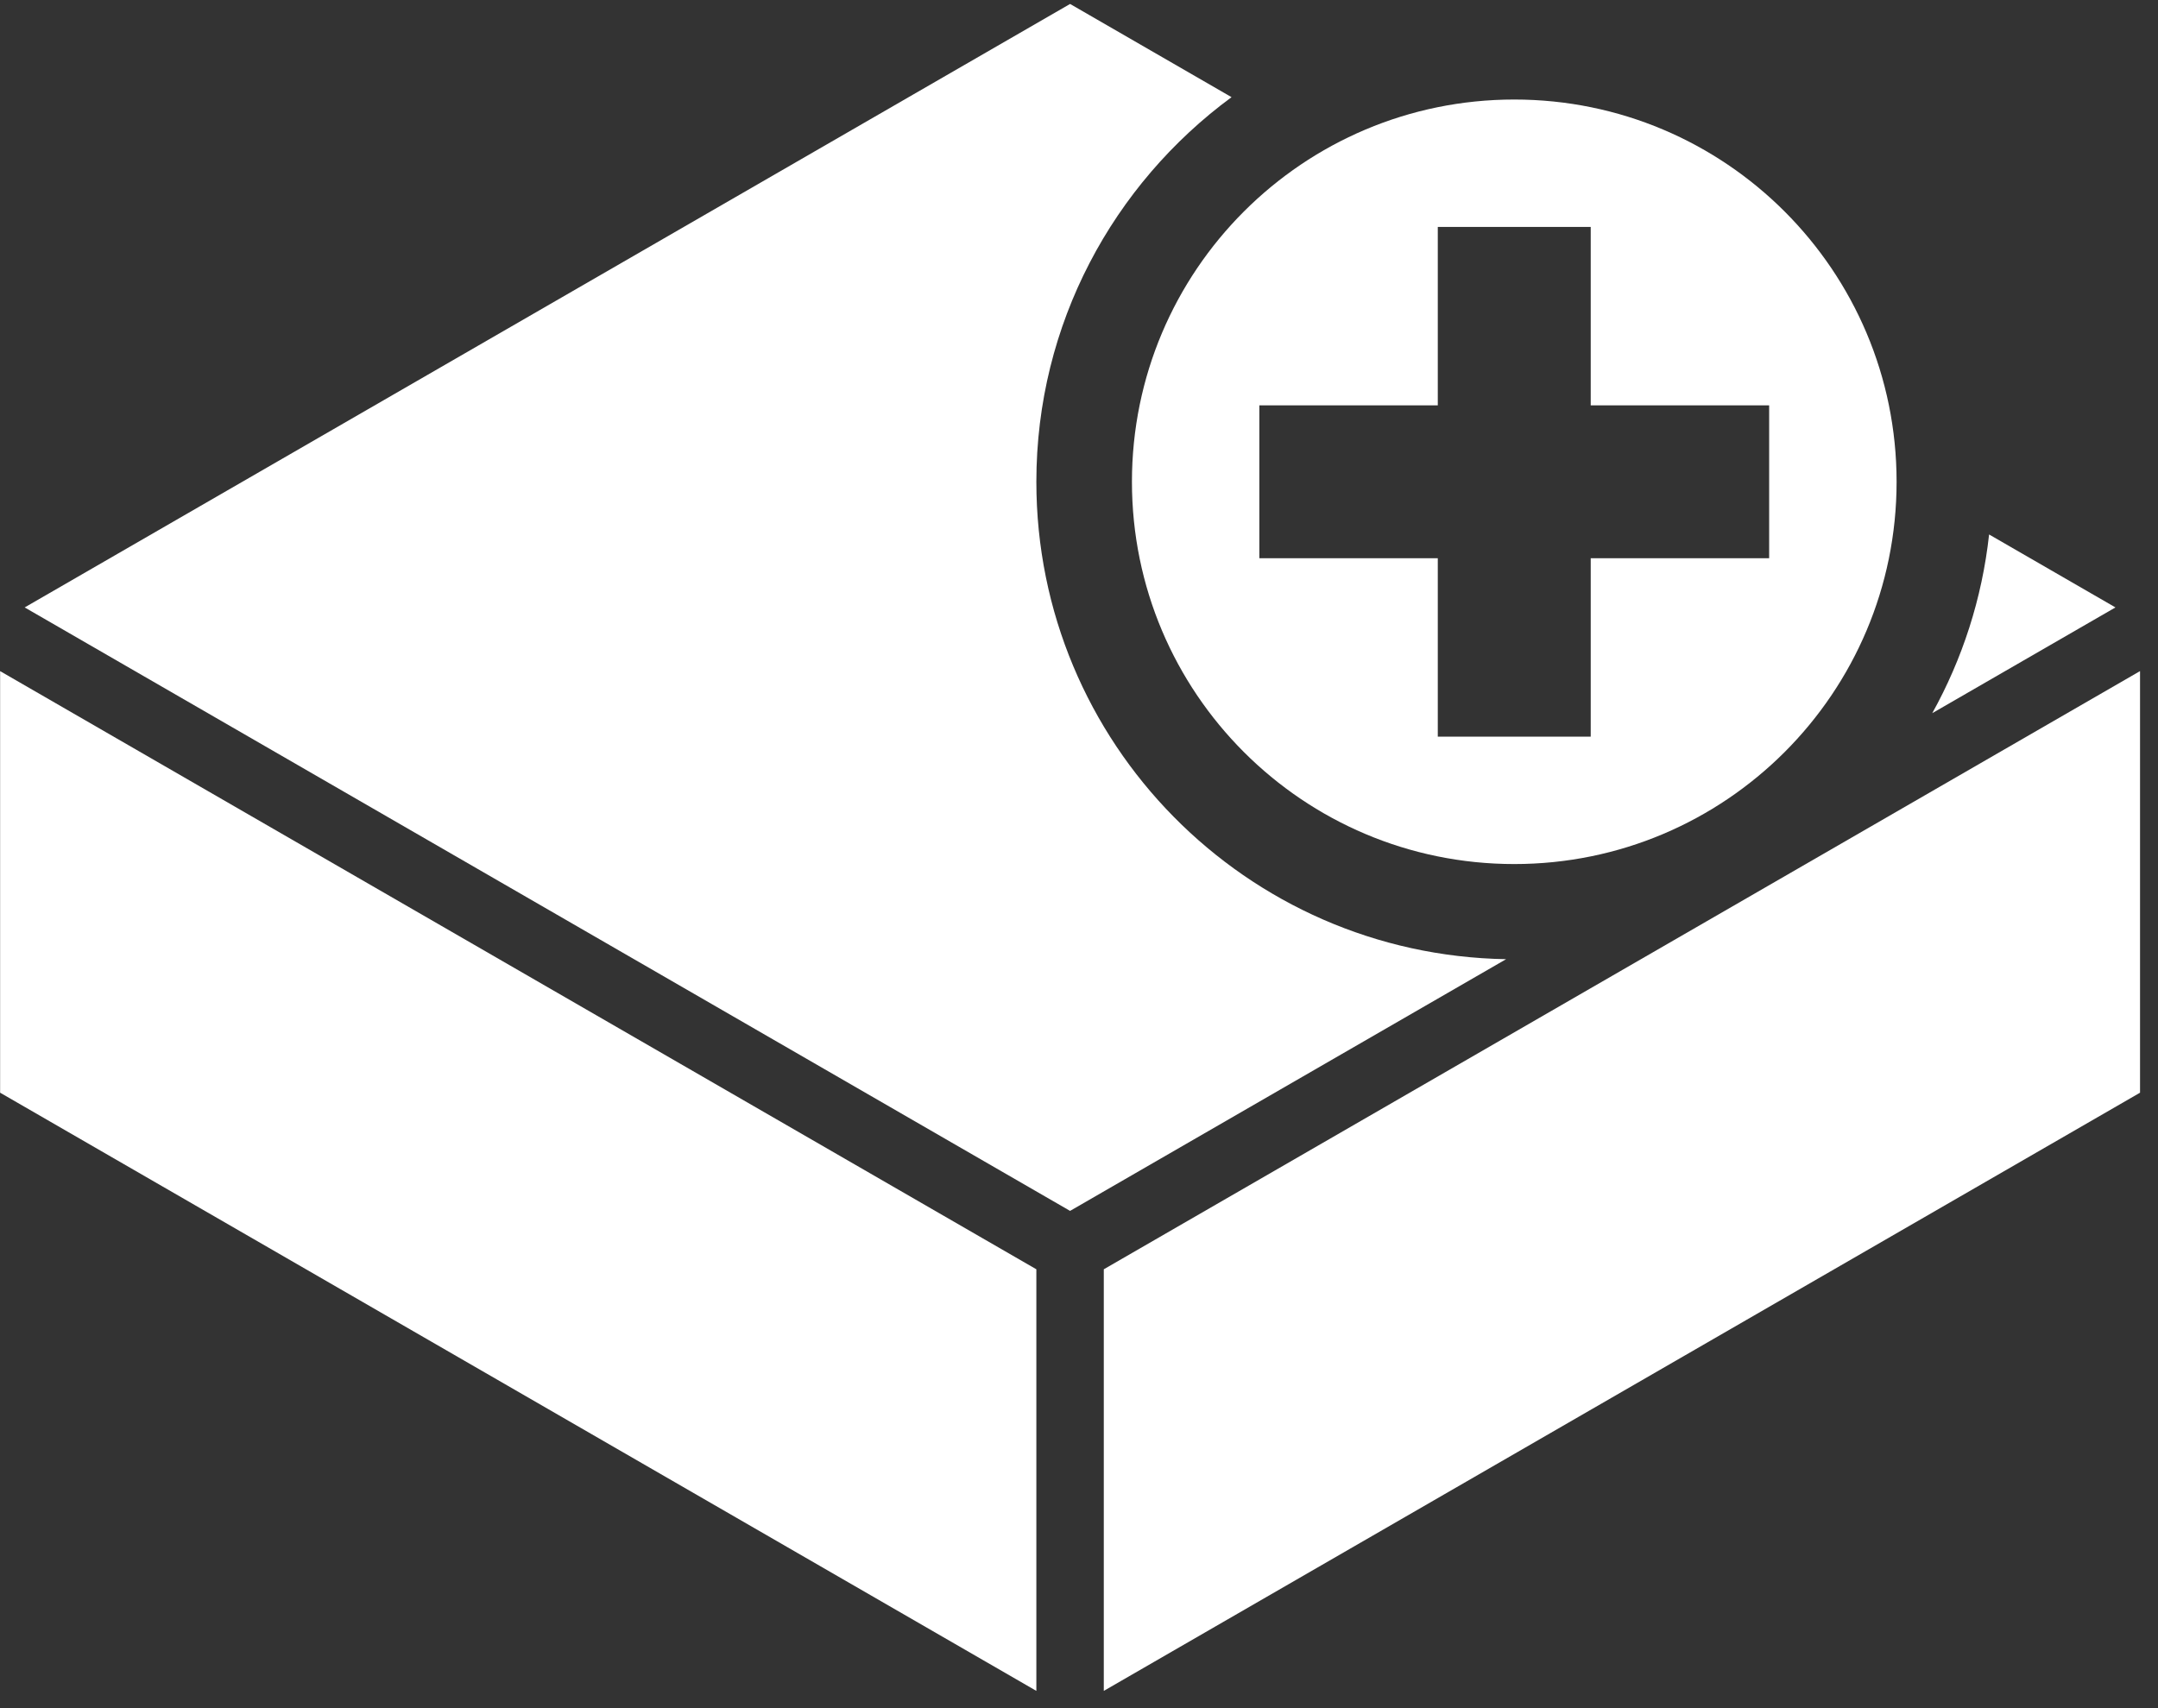 <?xml version="1.0" encoding="utf-8"?>
<!-- Generator: Adobe Illustrator 14.0.0, SVG Export Plug-In  -->
<!DOCTYPE svg PUBLIC "-//W3C//DTD SVG 1.1//EN" "http://www.w3.org/Graphics/SVG/1.1/DTD/svg11.dtd">
<svg version="1.1"
	 xmlns="http://www.w3.org/2000/svg" xmlns:xlink="http://www.w3.org/1999/xlink" xmlns:a="http://ns.adobe.com/AdobeSVGViewerExtensions/3.0/"
	 x="0px" y="0px" width="96px" height="76px" viewBox="22.5 23.78 96 76" enable-background="new 22.5 23.78 96 76"
	 xml:space="preserve">
<rect x="22.5" y="23.78" width="96" height="76" fill="#333333" stroke="none"/>
<defs>
</defs>
<rect x="1.5" y="1.5" display="none" fill="#CBBB9D" stroke="#000000" stroke-width="3" width="841.89" height="595.28"/>
<polygon fill="#FFFFFF" points="68.603,80.254 22.505,53.64 22.505,72.397 68.603,99.012 "/>
<polygon fill="#FFFFFF" points="71.603,80.254 71.603,99.012 117.701,72.397 117.701,53.639 "/>
<path fill="#FFFFFF" d="M108.458,55.511l8.149-4.705l-5.621-3.246C110.673,50.421,109.792,53.108,108.458,55.511z"/>
<path fill="#FFFFFF" d="M68.603,45.216c0-7.029,3.426-13.242,8.683-17.113l-7.183-4.147l-46.505,26.85l46.505,26.85L89.5,66.457
	C77.928,66.262,68.603,56.835,68.603,45.216z"/>
<path fill="#FFFFFF" d="M89.863,28.208c-9.393,0-17.008,7.615-17.008,17.008c0,9.394,7.615,17.008,17.008,17.008
	c9.394,0,17.008-7.615,17.008-17.008C106.871,35.823,99.257,28.208,89.863,28.208z M101.202,48.618h-7.938v7.937h-6.803v-7.937
	h-7.938v-6.804h7.938v-7.938h6.803v7.938h7.938V48.618z"/>
</svg>
